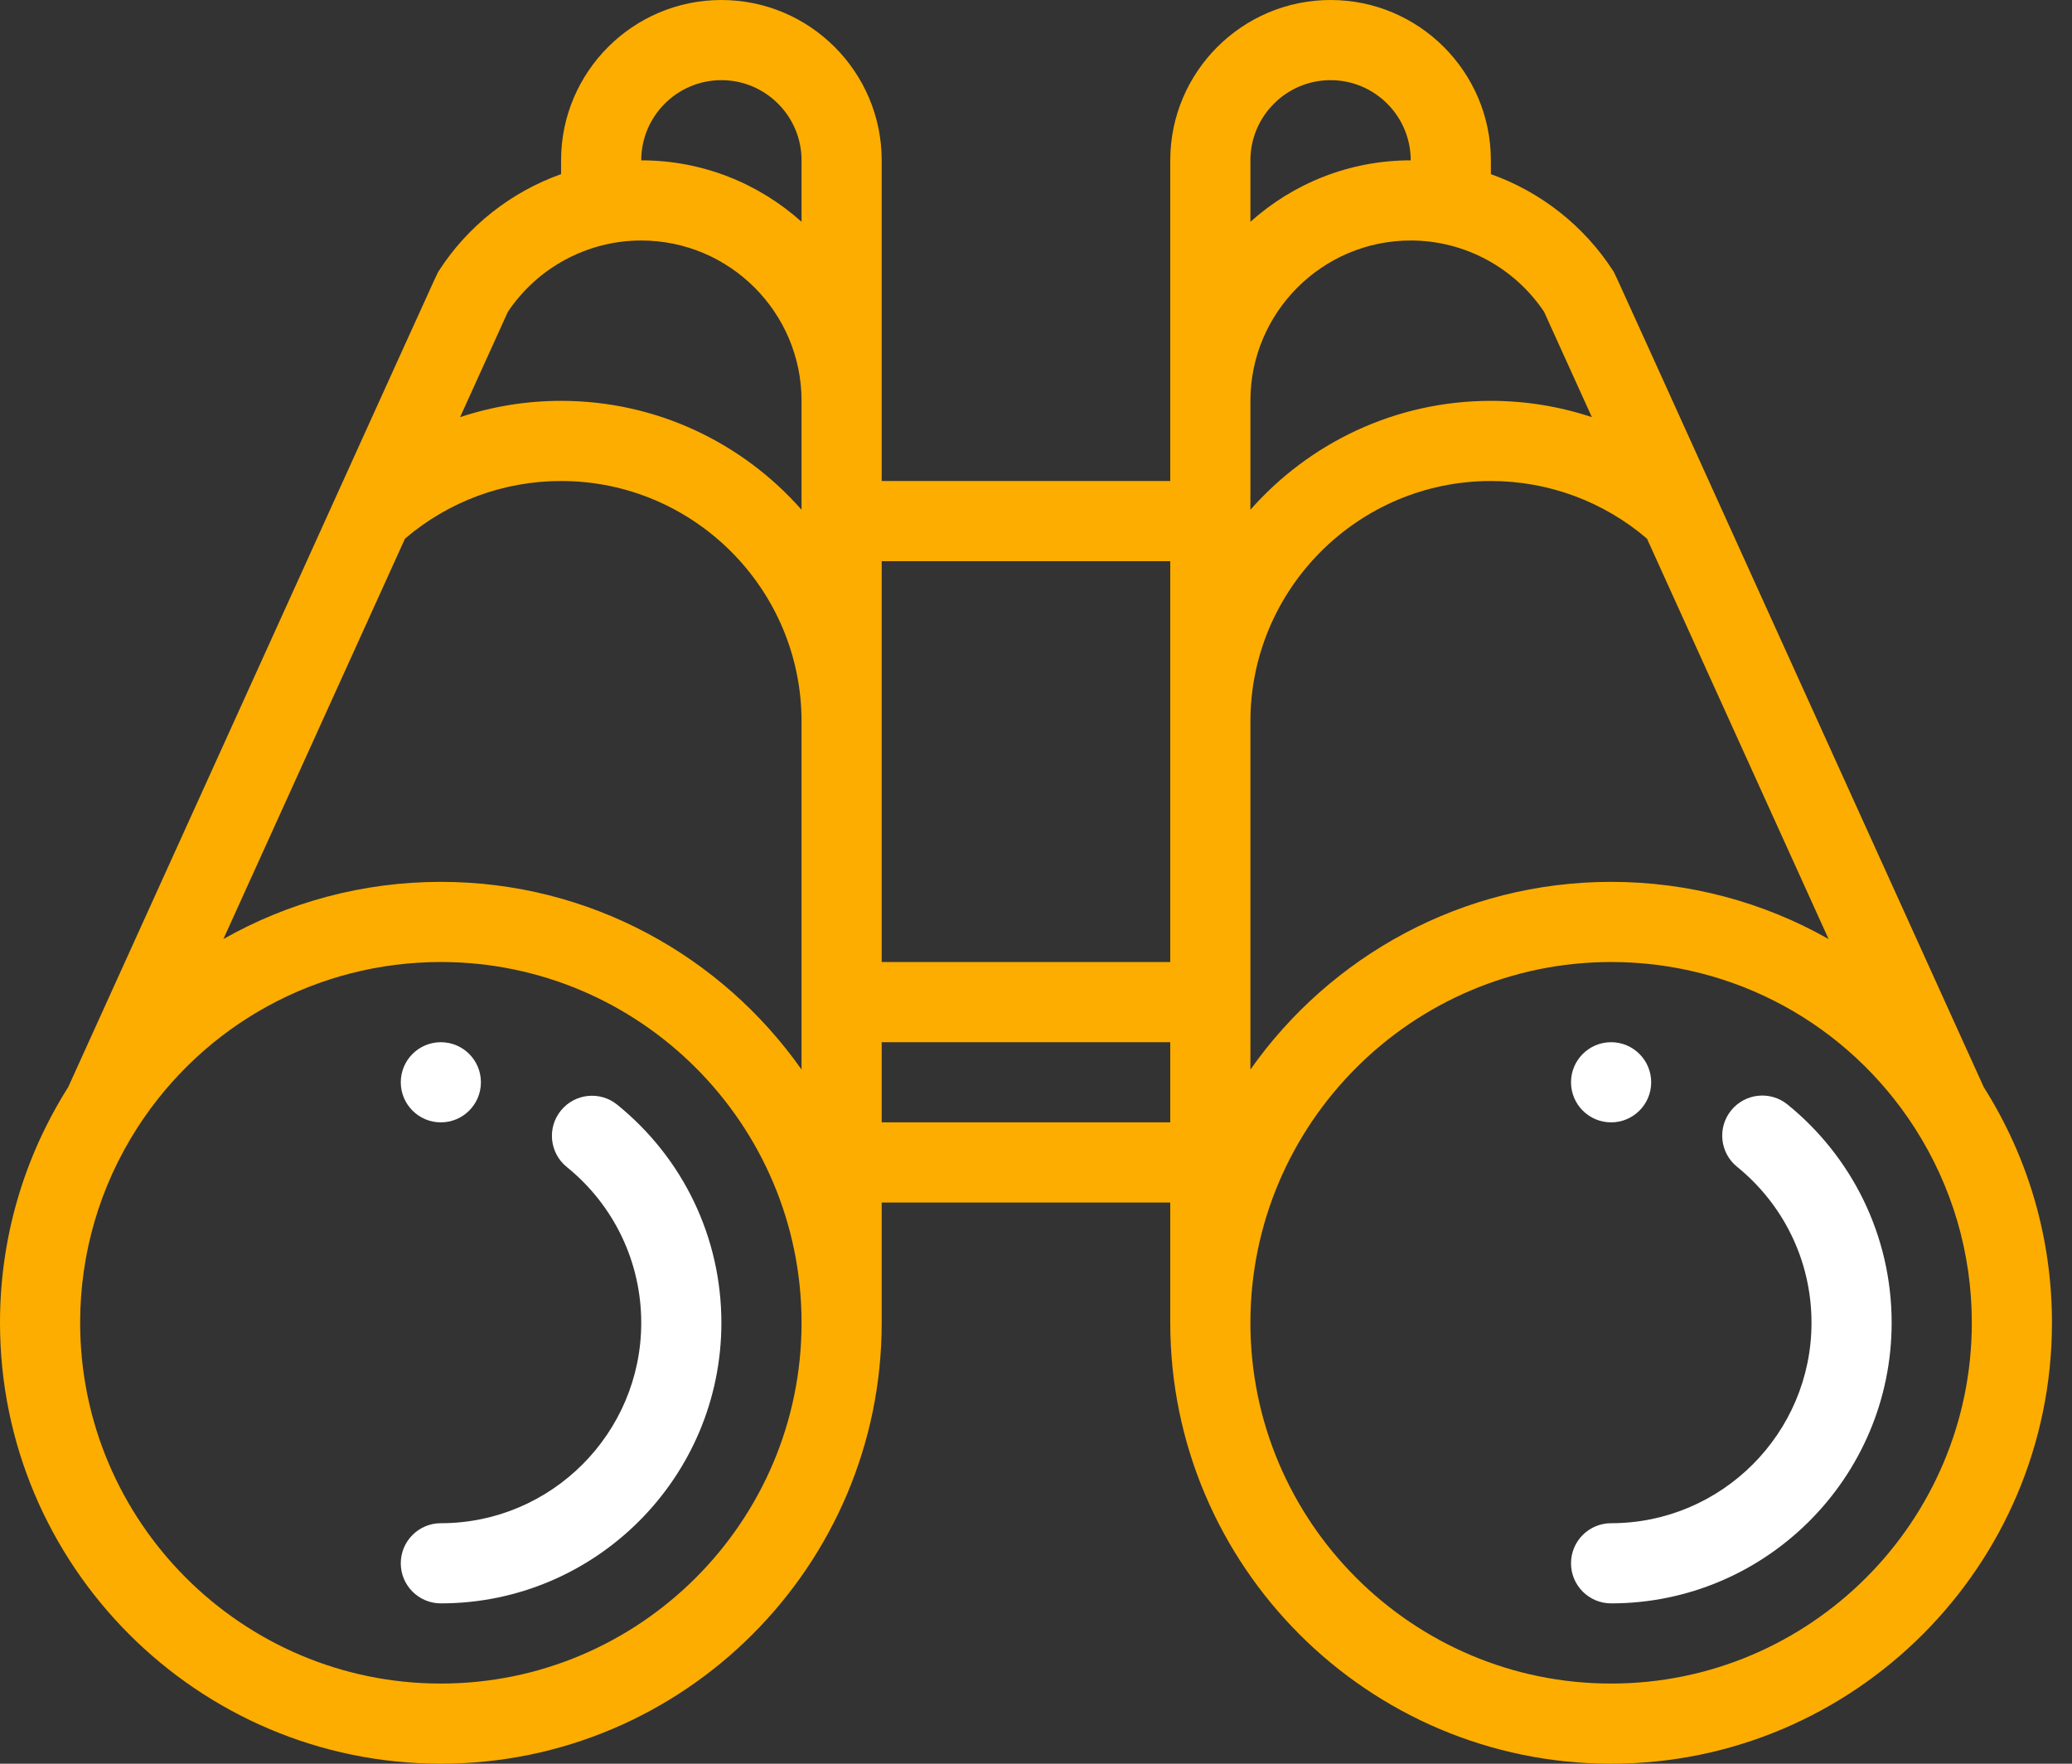 <svg width="94" height="80" viewBox="0 0 94 80" fill="none" xmlns="http://www.w3.org/2000/svg">
<rect x="0" y="0" width="94" height="80" fill="#333333" stroke="none"/>
<path d="M73.091 50.909C74.094 50.909 74.909 50.094 74.909 49.091C74.909 48.087 74.094 47.273 73.091 47.273C72.087 47.273 71.272 48.087 71.272 49.091C71.272 50.094 72.087 50.909 73.091 50.909Z" fill="white"/>
<path d="M20 50.909C21.003 50.909 21.818 50.094 21.818 49.091C21.818 48.087 21.003 47.273 20 47.273C18.996 47.273 18.182 48.087 18.182 49.091C18.182 50.094 18.996 50.909 20 50.909Z" fill="white"/>
<path d="M28 50.107C27.221 49.475 26.076 49.595 25.444 50.376C24.812 51.156 24.932 52.3 25.712 52.932C27.859 54.672 29.091 57.248 29.091 60C29.091 65.013 25.013 69.091 20 69.091C18.996 69.091 18.182 69.905 18.182 70.909C18.182 71.913 18.996 72.727 20 72.727C27.018 72.727 32.727 67.018 32.727 60C32.727 56.146 31.004 52.54 28 50.107Z" fill="white"/>
<path d="M89.996 49.31C72.512 10.783 73.315 12.494 73.178 12.28C71.866 10.244 69.894 8.701 67.636 7.899V7.273C67.636 3.263 64.374 0 60.364 0C56.354 0 53.091 3.263 53.091 7.273V21.818H40C40 20.123 40 9.484 40 7.273C40 3.263 36.737 0 32.727 0C28.717 0 25.454 3.263 25.454 7.273V7.899C23.195 8.702 21.225 10.245 19.913 12.28C19.777 12.492 20.584 10.773 3.094 49.31C1.062 52.526 0 56.19 0 60C0 71.028 8.972 80 20 80C31.028 80 40 71.028 40 60V54.545H53.091V60C53.091 71.028 62.063 80 73.091 80C84.119 80 93.091 71.028 93.091 60C93.091 56.197 92.032 52.53 89.996 49.31ZM56.727 32.727C56.727 26.712 61.621 21.818 67.636 21.818C70.244 21.818 72.744 22.745 74.718 24.432L82.957 42.594C79.999 40.918 76.618 40 73.091 40C66.334 40 60.35 43.369 56.727 48.514V32.727ZM70.051 14.145L72.218 18.921C70.754 18.435 69.21 18.182 67.636 18.182C63.295 18.182 59.395 20.096 56.727 23.122C56.727 20.296 56.727 20.952 56.727 18.182C56.727 14.172 59.99 10.909 64 10.909C66.455 10.909 68.716 12.15 70.051 14.145ZM60.364 3.636C62.369 3.636 64 5.268 64 7.273C61.208 7.273 58.659 8.328 56.727 10.06V7.273C56.727 5.268 58.359 3.636 60.364 3.636ZM53.091 25.454V43.636H40V25.454H53.091ZM18.373 24.432C20.347 22.745 22.847 21.818 25.454 21.818C31.47 21.818 36.364 26.712 36.364 32.727V48.514C32.741 43.369 26.757 40 20 40C16.473 40 13.092 40.918 10.134 42.594L18.373 24.432ZM32.727 3.636C34.732 3.636 36.364 5.268 36.364 7.273V10.06C34.432 8.328 31.883 7.273 29.091 7.273C29.091 5.268 30.722 3.636 32.727 3.636ZM23.04 14.145C24.374 12.151 26.634 10.909 29.091 10.909C33.101 10.909 36.364 14.172 36.364 18.182V23.122C33.696 20.096 29.796 18.182 25.454 18.182C23.881 18.182 22.337 18.435 20.873 18.921L23.04 14.145ZM20 76.364C10.977 76.364 3.636 69.023 3.636 60C3.636 56.843 4.526 53.809 6.227 51.16C6.227 51.159 6.228 51.158 6.229 51.156C6.229 51.156 6.23 51.155 6.23 51.154C9.263 46.447 14.411 43.636 20 43.636C29.023 43.636 36.364 50.977 36.364 60C36.364 69.023 29.023 76.364 20 76.364ZM40 50.909V47.273H53.091V50.909H40ZM73.091 76.364C64.068 76.364 56.727 69.023 56.727 60C56.727 50.977 64.068 43.636 73.091 43.636C78.68 43.636 83.827 46.446 86.86 51.153C86.861 51.155 86.862 51.156 86.863 51.157C86.863 51.158 86.864 51.158 86.864 51.16C88.562 53.807 89.455 56.84 89.455 60C89.455 69.023 82.114 76.364 73.091 76.364Z" fill="#FDAD00"/>
<path d="M81.094 50.099C80.314 49.466 79.169 49.586 78.537 50.366C77.905 51.146 78.024 52.291 78.804 52.923C80.867 54.596 82.182 57.136 82.182 60C82.182 65.013 78.103 69.091 73.091 69.091C72.086 69.091 71.272 69.905 71.272 70.909C71.272 71.913 72.086 72.727 73.091 72.727C80.108 72.727 85.818 67.018 85.818 60C85.818 56.031 84.001 52.457 81.094 50.099Z" fill="white"/>
</svg>
